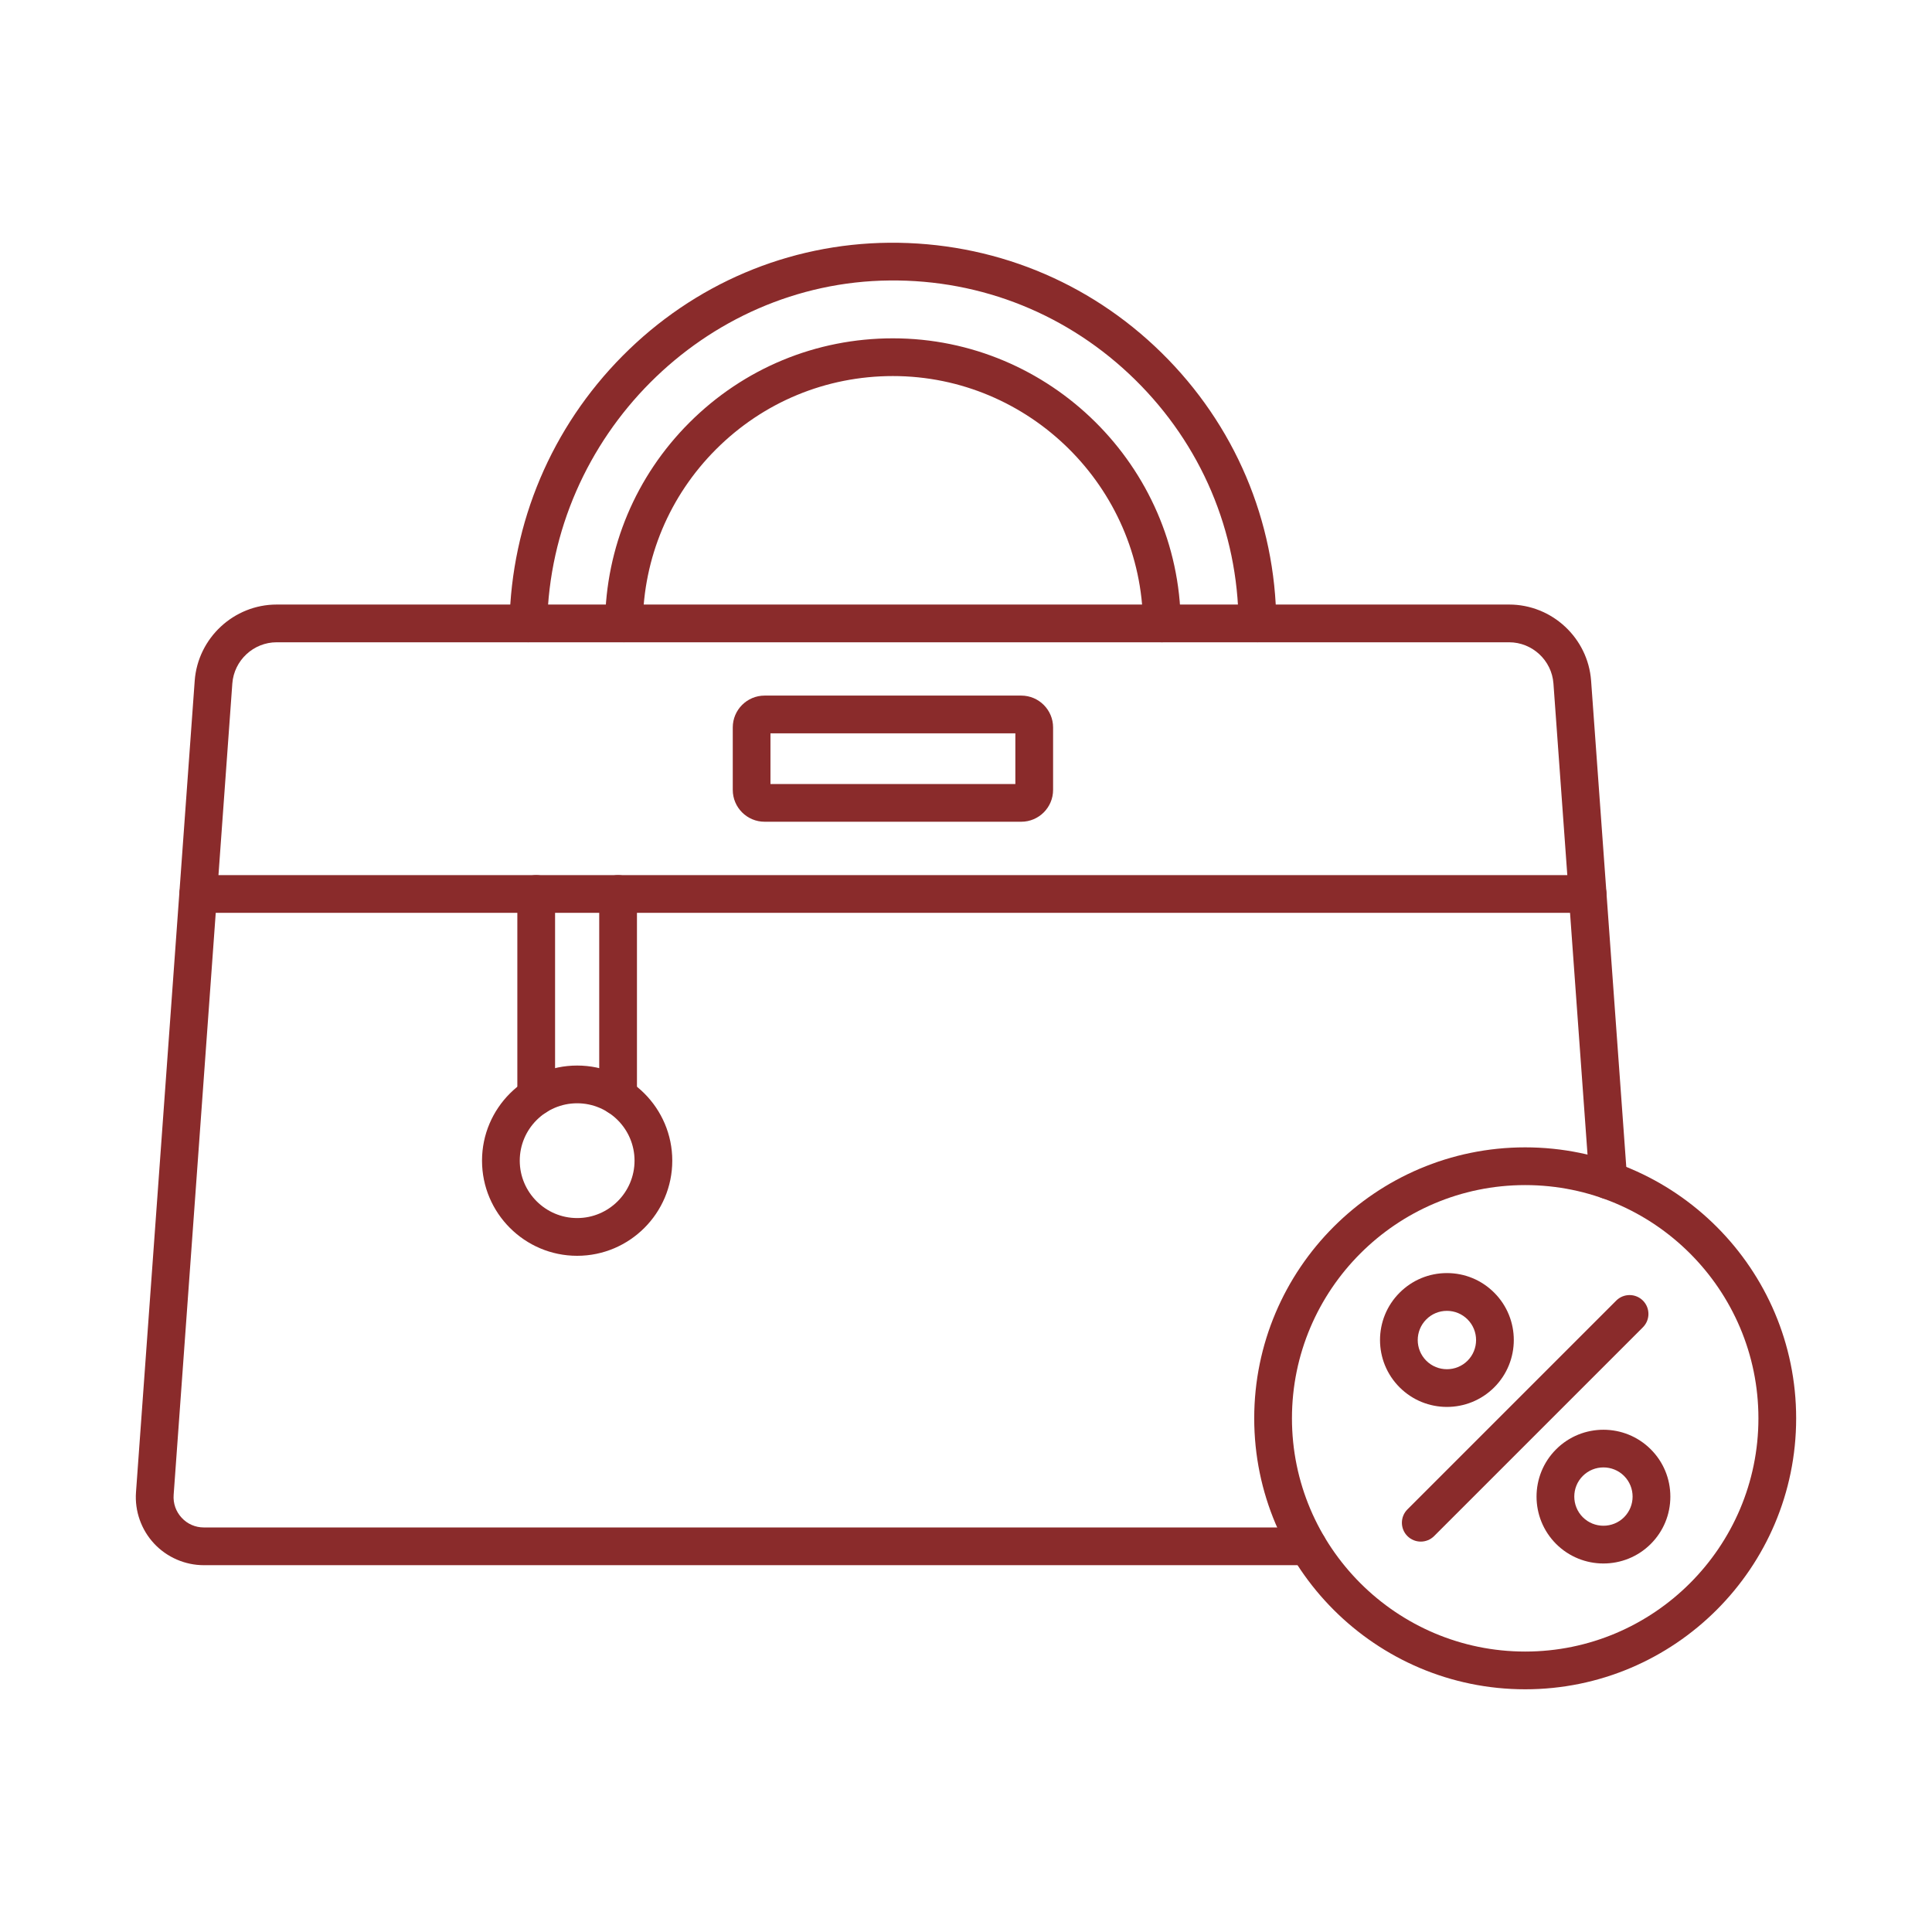 <svg id="Layer_1" enable-background="new 0 0 512 512" height="300" viewBox="0 0 512 512" width="300" xmlns="http://www.w3.org/2000/svg" version="1.1" xmlns:xlink="http://www.w3.org/1999/xlink" xmlns:svgjs="http://svgjs.dev/svgjs"><g width="100%" height="100%" transform="matrix(1,0,0,1,0,0)"><g><g><g><path d="m346.62 414.79h-292.6c-4.98 0-9.79-2.09-13.19-5.74s-5.15-8.6-4.79-13.58l15.56-215.06c.83-11.33 10.37-20.2 21.72-20.2h326.62c11.36 0 20.9 8.87 21.72 20.2l9.55 132.01c.2 2.75-1.87 5.15-4.63 5.35-2.74.2-5.15-1.87-5.35-4.63l-9.55-132.01c-.45-6.13-5.61-10.92-11.75-10.92h-326.61c-6.14 0-11.3 4.8-11.75 10.93l-15.55 215.04c-.16 2.25.6 4.4 2.13 6.05s3.62 2.56 5.87 2.56h292.6c2.76 0 5 2.24 5 5s-2.24 5-5 5z" fill="#8a2b2b" fill-opacity="1" data-original-color="#000000ff" stroke="none" stroke-opacity="1"/></g></g><g><g><path d="m165.35 170.2c-.02 0-.03 0-.05 0-2.76-.03-4.98-2.29-4.95-5.05.21-20.07 8.14-38.94 22.33-53.14 14.42-14.41 33.58-22.35 53.95-22.35 41.64 0 75.86 33.87 76.28 75.5.03 2.76-2.19 5.02-4.95 5.05-.02 0-.03 0-.05 0-2.74 0-4.97-2.21-5-4.95-.37-36.17-30.1-65.6-66.28-65.6-17.71 0-34.36 6.9-46.88 19.42-12.33 12.34-19.22 28.74-19.4 46.18-.03 2.74-2.27 4.94-5 4.94z" fill="#8a2b2b" fill-opacity="1" data-original-color="#000000ff" stroke="none" stroke-opacity="1"/></g><g><path d="m140.02 170.2c-.03 0-.07 0-.1 0-2.76-.05-4.95-2.34-4.9-5.1.53-26.69 11.17-51.83 29.96-70.78 18.92-19.08 44.01-29.74 70.64-29.99 27.15-.22 52.8 10.09 72.2 29.16 19.41 19.08 30.22 44.53 30.42 71.67.02 2.76-2.2 5.02-4.96 5.04-.01 0-.03 0-.04 0-2.74 0-4.98-2.21-5-4.96-.18-24.46-9.92-47.41-27.43-64.62-17.5-17.2-40.6-26.56-65.1-26.29-49.03.47-89.72 41.28-90.7 90.97-.05 2.73-2.27 4.9-4.99 4.9z" fill="#8a2b2b" fill-opacity="1" data-original-color="#000000ff" stroke="none" stroke-opacity="1"/></g></g><g><path d="m270.64 217.77h-68.01c-4.66 0-8.44-3.79-8.44-8.44v-16.55c0-4.66 3.79-8.44 8.44-8.44h68.01c4.66 0 8.44 3.79 8.44 8.44v16.55c0 4.66-3.79 8.44-8.44 8.44zm-66.46-10h64.9v-13.43h-64.9z" fill="#8a2b2b" fill-opacity="1" data-original-color="#000000ff" stroke="none" stroke-opacity="1"/></g><g><g><g><path d="m142.1 295.54c-2.76 0-5-2.24-5-5v-53.63c0-2.76 2.24-5 5-5s5 2.24 5 5v53.63c0 2.76-2.24 5-5 5z" fill="#8a2b2b" fill-opacity="1" data-original-color="#000000ff" stroke="none" stroke-opacity="1"/></g><g><path d="m163.8 295.54c-2.76 0-5-2.24-5-5v-53.63c0-2.76 2.24-5 5-5s5 2.24 5 5v53.63c0 2.76-2.24 5-5 5z" fill="#8a2b2b" fill-opacity="1" data-original-color="#000000ff" stroke="none" stroke-opacity="1"/></g></g><g><path d="m152.95 332.8c-13.9 0-25.21-11.31-25.21-25.21s11.31-25.21 25.21-25.21 25.21 11.31 25.21 25.21-11.31 25.21-25.21 25.21zm0-40.42c-8.39 0-15.21 6.83-15.21 15.21s6.83 15.21 15.21 15.21c8.39 0 15.21-6.83 15.21-15.21s-6.82-15.21-15.21-15.21z" fill="#8a2b2b" fill-opacity="1" data-original-color="#000000ff" stroke="none" stroke-opacity="1"/></g></g><g><path d="m420.74 241.91h-368.21c-2.76 0-5-2.24-5-5s2.24-5 5-5h368.21c2.76 0 5 2.24 5 5s-2.24 5-5 5z" fill="#8a2b2b" fill-opacity="1" data-original-color="#000000ff" stroke="none" stroke-opacity="1"/></g><g><path d="m404.19 447.68c-39.6 0-71.81-32.21-71.81-71.81s32.21-71.81 71.81-71.81 71.81 32.21 71.81 71.81-32.21 71.81-71.81 71.81zm0-133.62c-34.08 0-61.81 27.73-61.81 61.81s27.73 61.81 61.81 61.81 61.81-27.73 61.81-61.81-27.73-61.81-61.81-61.81z" fill="#8a2b2b" fill-opacity="1" data-original-color="#000000ff" stroke="none" stroke-opacity="1"/></g><g><g><path d="m383.45 372.85c-4.54 0-9.08-1.73-12.54-5.19-6.92-6.91-6.92-18.16 0-25.08 3.35-3.35 7.8-5.2 12.54-5.2s9.19 1.84 12.54 5.2c6.91 6.91 6.91 18.16 0 25.08-3.46 3.46-8 5.19-12.54 5.19zm0-25.46c-2.07 0-4.01.8-5.47 2.27-3.02 3.02-3.02 7.92 0 10.94 3.02 3.01 7.92 3.01 10.94 0 3.01-3.02 3.01-7.92 0-10.94-1.46-1.46-3.41-2.27-5.47-2.27z" fill="#8a2b2b" fill-opacity="1" data-original-color="#000000ff" stroke="none" stroke-opacity="1"/></g><g><path d="m424.93 414.34c-4.54 0-9.08-1.73-12.54-5.18-6.92-6.92-6.92-18.17 0-25.08 6.91-6.91 18.16-6.91 25.08 0 3.35 3.35 5.19 7.8 5.19 12.54s-1.84 9.19-5.19 12.54c-3.45 3.45-7.99 5.18-12.54 5.18zm0-25.46c-1.98 0-3.96.75-5.47 2.26-3.01 3.01-3.01 7.92 0 10.94 3.02 3.01 7.92 3.01 10.94 0 3.01-3.02 3.01-7.92 0-10.94-1.5-1.5-3.48-2.26-5.47-2.26z" fill="#8a2b2b" fill-opacity="1" data-original-color="#000000ff" stroke="none" stroke-opacity="1"/></g></g><g><path d="m376.52 408.54c-1.28 0-2.56-.49-3.54-1.46-1.95-1.95-1.95-5.12 0-7.07l55.34-55.34c1.95-1.95 5.12-1.95 7.07 0s1.95 5.12 0 7.07l-55.34 55.34c-.97.97-2.25 1.46-3.53 1.46z" fill="#8a2b2b" fill-opacity="1" data-original-color="#000000ff" stroke="none" stroke-opacity="1"/></g></g></g></svg>